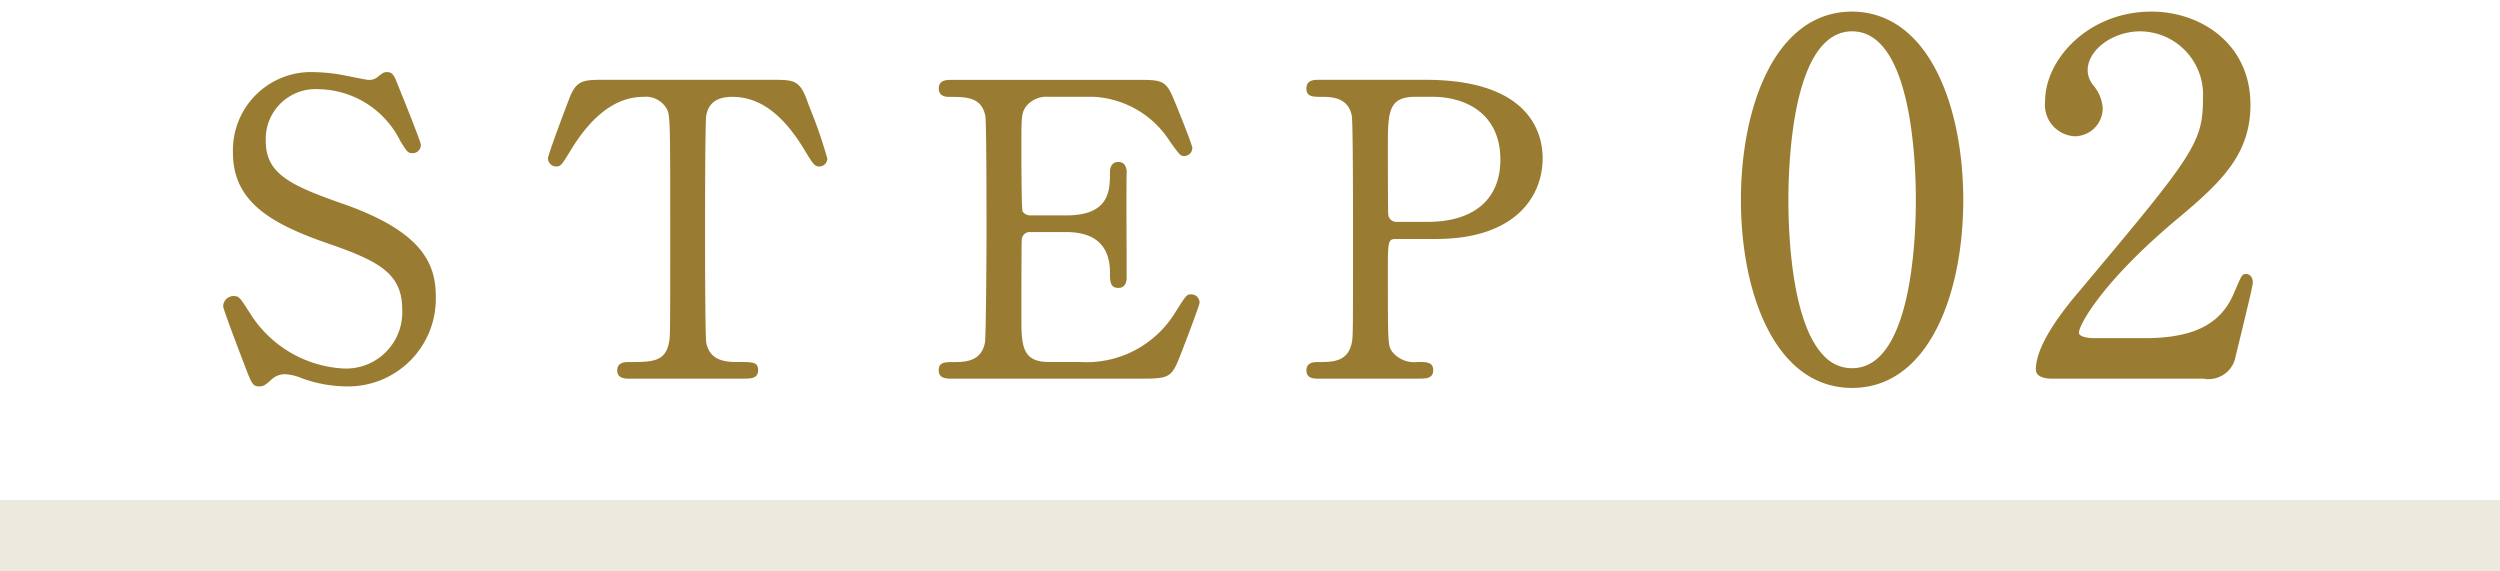 <svg xmlns="http://www.w3.org/2000/svg" xmlns:xlink="http://www.w3.org/1999/xlink" width="140" height="32" viewBox="0 0 140 32"><defs><clipPath id="a"><rect width="113.661" height="21.074" transform="translate(0 0)" fill="none"/></clipPath></defs><g transform="translate(-110.5 -2362)"><path d="M140,2H0V-2H140Z" transform="translate(110.5 2392)" fill="#ece9de"/><g transform="translate(123 2362.65)"><g clip-path="url(#a)"><path d="M1.237,19.615C1.078,19.207.1,16.644.1,16.509a.481.481,0,0,1,.5-.477c.25,0,.3.113.839.953A6.7,6.7,0,0,0,6.77,20.091a3.268,3.268,0,0,0,3.356-3.424c0-2.063-1.361-2.788-4.241-3.786C2.734,11.792.648,10.591.648,7.892a4.272,4.272,0,0,1,4.534-4.4,8.9,8.9,0,0,1,1.61.182c.25.045,1.2.25,1.361.25a.861.861,0,0,0,.5-.137c.317-.249.362-.3.521-.3.272,0,.34.2.567.794.159.363,1.225,3.038,1.225,3.175a.356.356,0,0,1-.386.362c-.181,0-.227-.067-.59-.657A5.252,5.252,0,0,0,5.364,4.242,2.9,2.9,0,0,0,2.28,7.234c0,1.883,1.36,2.563,4.331,3.606,4.58,1.588,5.192,3.4,5.192,5.147a4.807,4.807,0,0,1-4.92,4.9,7.284,7.284,0,0,1-2.449-.454,2.945,2.945,0,0,0-.907-.226,1.17,1.17,0,0,0-.861.294c-.386.341-.431.386-.658.386-.295,0-.34-.136-.771-1.27" fill="#997c31"/><path d="M6.883,20.989A7.436,7.436,0,0,1,4.4,20.53a2.888,2.888,0,0,0-.873-.221,1.079,1.079,0,0,0-.789.264l-.03.027c-.364.321-.44.389-.7.389-.36,0-.424-.169-.842-1.269l-.026-.067C1.117,19.591,0,16.689,0,16.509a.58.58,0,0,1,.6-.58c.281,0,.356.117.775.768l.15.232A6.586,6.586,0,0,0,6.77,19.988a3.149,3.149,0,0,0,3.253-3.321c0-2.021-1.336-2.706-4.171-3.688C2.575,11.847.545,10.6.545,7.893a4.376,4.376,0,0,1,4.637-4.5,9.032,9.032,0,0,1,1.63.184c.067.012.187.037.329.065.339.068.906.183,1.011.183A.764.764,0,0,0,8.594,3.7l.061-.048c.265-.208.335-.265.518-.265.333,0,.423.234.64.8l.023.06c.06.138,1.232,3.031,1.232,3.212a.454.454,0,0,1-.489.466c-.243,0-.309-.108-.677-.707A5.187,5.187,0,0,0,5.364,4.346,2.79,2.79,0,0,0,2.383,7.235c0,1.821,1.3,2.468,4.262,3.508,4.624,1.6,5.261,3.468,5.261,5.245a4.909,4.909,0,0,1-5.023,5M3.527,20.1a3,3,0,0,1,.94.232,7.119,7.119,0,0,0,2.416.448A4.707,4.707,0,0,0,11.7,15.988c0-1.7-.62-3.49-5.123-5.05-2.991-1.051-4.4-1.758-4.4-3.7a2.987,2.987,0,0,1,3.187-3.1,5.37,5.37,0,0,1,4.713,2.974c.362.589.387.608.5.608a.254.254,0,0,0,.282-.259c-.025-.169-1.028-2.7-1.216-3.133L9.62,4.264C9.4,3.7,9.35,3.6,9.173,3.6c-.108,0-.135.019-.391.22l-.067.053a.972.972,0,0,1-.563.159c-.116,0-.545-.085-1.051-.188l-.327-.064A8.8,8.8,0,0,0,5.182,3.6a4.176,4.176,0,0,0-4.431,4.3c0,2.586,1.977,3.788,5.168,4.891,2.682.929,4.31,1.654,4.31,3.883A3.382,3.382,0,0,1,6.77,20.195a6.8,6.8,0,0,1-5.416-3.154l-.15-.233c-.409-.635-.443-.672-.6-.672a.379.379,0,0,0-.4.373c.024.166.894,2.469,1.127,3.07h0l.026.068c.41,1.082.44,1.135.648,1.135.175,0,.2-.013.563-.336l.026-.024a1.268,1.268,0,0,1,.93-.32" fill="#997c31"/><path d="M30.693,3.925c1.225,0,1.5,0,1.882,1.02.181.5,1.157,3.061,1.157,3.288a.348.348,0,0,1-.363.339c-.181,0-.25-.09-.771-.952-1.2-1.972-2.54-2.947-4.082-2.947-.884,0-1.428.362-1.564,1.134-.068.408-.068,5.532-.068,6.484,0,.635,0,5.873.068,6.259.2,1.156,1.27,1.179,1.882,1.179.839,0,1.02,0,1.02.362s-.317.363-.68.363H22.825c-.318,0-.657,0-.657-.363s.362-.362.5-.362c1.338,0,2.177,0,2.4-1.179.068-.363.068-.386.068-6.417,0-5.6,0-6.213-.159-6.644a1.414,1.414,0,0,0-1.451-.816c-1.814,0-3.152,1.429-4.082,2.925-.544.884-.589.974-.793.974a.367.367,0,0,1-.363-.339c0-.182,1.021-2.9,1.2-3.356.363-.952.725-.952,1.859-.952Z" fill="#997c31"/><path d="M29.174,20.557H22.825c-.321,0-.76,0-.76-.467,0-.308.2-.465.6-.465,1.349,0,2.091,0,2.3-1.095.067-.354.067-.354.067-6.4,0-5.489,0-6.194-.153-6.607a1.345,1.345,0,0,0-1.354-.749c-1.464,0-2.808.968-3.994,2.876l-.075.123c-.491.8-.554.9-.806.9a.468.468,0,0,1-.466-.443c0-.223,1.107-3.139,1.209-3.393.387-1.018.815-1.018,1.955-1.018h9.342c1.236,0,1.568,0,1.979,1.087.035.1.1.269.181.487a26.621,26.621,0,0,1,.982,2.837.453.453,0,0,1-.466.443c-.253,0-.345-.153-.86-1-1.187-1.95-2.493-2.9-3.993-2.9-.86,0-1.338.343-1.463,1.048-.042.254-.066,2.61-.066,6.467,0,2.835.018,5.963.066,6.241.193,1.093,1.226,1.093,1.781,1.093.84,0,1.123,0,1.123.465s-.434.467-.783.467M23.528,4.569a1.494,1.494,0,0,1,1.548.884c.165.448.165,1.038.165,6.679,0,6.064,0,6.064-.069,6.436-.244,1.264-1.144,1.264-2.506,1.264-.281,0-.4.075-.4.258,0,.236.169.26.554.26h6.349c.419,0,.577-.022.577-.26s-.026-.258-.917-.258c-.572,0-1.761,0-1.984-1.265-.063-.355-.069-4.508-.069-6.276,0-2.273.009-6.139.069-6.5.143-.811.7-1.221,1.666-1.221,1.578,0,2.942.98,4.17,3,.509.842.565.9.683.9a.249.249,0,0,0,.26-.236c-.007-.181-.682-1.992-.97-2.765-.081-.218-.146-.391-.181-.488-.36-.951-.577-.951-1.785-.951H21.351c-1.123,0-1.425,0-1.762.886-.233.581-1.179,3.123-1.2,3.321a.266.266,0,0,0,.26.233c.129,0,.164-.045.629-.8l.077-.123c1.226-1.974,2.628-2.975,4.169-2.975" fill="#997c31"/><path d="M47.974,19.729a5.892,5.892,0,0,0,5.419-2.812c.566-.884.612-.975.794-.975a.362.362,0,0,1,.385.363c0,.113-.817,2.268-.952,2.608-.567,1.473-.59,1.542-2.064,1.542H40.876c-.384,0-.7,0-.7-.364s.228-.362.863-.362a1.5,1.5,0,0,0,1.722-1.179c.069-.385.091-5.6.091-6.258,0-.908,0-6.054-.067-6.462-.228-1.157-1.2-1.157-2.11-1.157-.158,0-.5,0-.5-.363,0-.385.319-.385.7-.385h10.34c1.406,0,1.52.045,1.973,1.157.136.317.974,2.4.974,2.561a.353.353,0,0,1-.362.341c-.136,0-.181-.046-.7-.772a5.518,5.518,0,0,0-4.353-2.539H46.228a1.57,1.57,0,0,0-1.36.589c-.273.408-.273.613-.273,2.4,0,.294,0,3.378.068,3.56a.625.625,0,0,0,.544.3h2c2.562,0,2.562-1.542,2.562-2.54,0-.067,0-.453.362-.453.386,0,.364.386.364.566-.023.839,0,4.9,0,5.805,0,.114,0,.476-.364.476s-.362-.294-.362-.748c0-1.927-1.292-2.38-2.562-2.38h-2a.545.545,0,0,0-.589.521c-.023.182-.023,3.923-.023,4.263,0,1.587,0,2.7,1.633,2.7Z" fill="#997c31"/><path d="M51.556,20.557H40.876c-.378,0-.807,0-.807-.467s.324-.465.966-.465c.661,0,1.443-.124,1.621-1.094.065-.364.089-5.389.089-6.24,0-3.842-.023-6.192-.065-6.446-.211-1.069-1.084-1.069-2.008-1.069-.15,0-.6,0-.6-.467,0-.488.429-.488.807-.488h10.34c1.415,0,1.587.04,2.068,1.221.052.122.983,2.4.983,2.6a.457.457,0,0,1-.466.445c-.2,0-.26-.081-.787-.815a5.4,5.4,0,0,0-4.27-2.5H46.228a1.466,1.466,0,0,0-1.275.543c-.255.382-.255.567-.255,2.347,0,1.978.025,3.395.063,3.525a.527.527,0,0,0,.446.226H47.2c2.459,0,2.459-1.409,2.459-2.437,0-.348.175-.556.466-.556a.438.438,0,0,1,.323.12.72.72,0,0,1,.144.522v.027c-.017.624-.009,3.007,0,4.584,0,.544,0,.988,0,1.221,0,.505-.293.58-.467.58-.466,0-.466-.394-.466-.851,0-1.512-.827-2.278-2.459-2.278H45.207a.445.445,0,0,0-.488.434c-.015.126-.021,2.367-.021,4.247,0,1.618,0,2.595,1.53,2.595h1.746a5.816,5.816,0,0,0,5.332-2.764l.1-.157c.5-.784.554-.866.781-.866a.463.463,0,0,1,.488.466c0,.156-.912,2.527-.96,2.646-.571,1.486-.617,1.607-2.159,1.607M40.876,4.028c-.444,0-.6.022-.6.281,0,.218.145.26.4.26.922,0,1.967,0,2.211,1.24.06.365.069,4.218.069,6.482,0,.56-.021,5.876-.093,6.276a1.621,1.621,0,0,1-1.824,1.265c-.695,0-.759.021-.759.258s.156.26.6.26h10.68c1.4,0,1.4,0,1.964-1.467.178-.447.925-2.433.949-2.586a.262.262,0,0,0-.282-.252c-.107,0-.146.049-.607.77l-.1.157a6.008,6.008,0,0,1-5.506,2.86H46.228c-1.737,0-1.737-1.237-1.737-2.8,0-.959,0-4.1.024-4.275a.646.646,0,0,1,.692-.613H47.2c1.744,0,2.666.86,2.666,2.485,0,.514.026.644.259.644.183,0,.26-.111.26-.373,0-.233,0-.677,0-1.221-.006-1.578-.014-3.962,0-4.587V9.064a.562.562,0,0,0-.083-.375.238.238,0,0,0-.177-.058c-.172,0-.259.117-.259.349,0,.988,0,2.644-2.666,2.644H45.207a.73.73,0,0,1-.637-.353c-.069-.182-.079-2.337-.079-3.605,0-1.8,0-2.028.29-2.462a1.675,1.675,0,0,1,1.447-.635h2.516a5.593,5.593,0,0,1,4.438,2.583c.484.674.538.728.619.728a.253.253,0,0,0,.259-.238c-.018-.17-.805-2.142-.966-2.52-.43-1.053-.5-1.094-1.878-1.094Z" fill="#997c31"/><path d="M67.317,3.925c.862,0,6.462,0,6.462,4.285,0,2.359-1.814,4.422-5.873,4.422H65.729c-.612,0-.612.181-.612,1.9,0,4.15,0,4.172.25,4.558a1.7,1.7,0,0,0,1.519.635c.5,0,.771,0,.771.362s-.317.363-.635.363h-5.6c-.341,0-.658,0-.658-.363s.34-.362.567-.362c.77,0,1.746,0,1.973-1.179.068-.363.068-.386.068-6.417,0-1.066,0-5.918-.068-6.3A1.505,1.505,0,0,0,61.58,4.673c-.566,0-.816,0-.816-.363,0-.385.317-.385.658-.385Zm.136,7.958c2.993,0,4.172-1.655,4.172-3.582,0-2.494-1.837-3.628-3.9-3.628H66.75c-1.633,0-1.633,1-1.633,2.97,0,.317,0,3.538.023,3.741a.55.55,0,0,0,.589.5Z" fill="#997c31"/><path d="M67.022,20.557h-5.6c-.339,0-.762,0-.762-.467s.453-.465.671-.465c.778,0,1.661,0,1.871-1.095.067-.354.067-.354.067-6.4,0-5.141-.042-6.144-.067-6.286-.178-.949-.96-1.07-1.622-1.07-.573,0-.92,0-.92-.467,0-.488.423-.488.762-.488h5.9c5.926,0,6.566,3.069,6.566,4.389,0,2.187-1.571,4.525-5.977,4.525H65.729c-.495,0-.508.05-.508,1.8,0,4.1,0,4.144.233,4.5a1.57,1.57,0,0,0,1.432.587c.488,0,.875,0,.875.465s-.427.467-.739.467m-5.6-16.529c-.4,0-.555.024-.555.281s.1.26.713.26A1.623,1.623,0,0,1,63.4,5.81c.058.327.071,3.618.071,6.322,0,6.064,0,6.064-.071,6.437-.243,1.263-1.3,1.263-2.074,1.263-.314,0-.464.038-.464.258,0,.237.16.26.555.26h5.6c.378,0,.532-.023.532-.26s-.118-.258-.668-.258a1.8,1.8,0,0,1-1.6-.68c-.268-.414-.268-.414-.268-4.616,0-1.74,0-2.008.715-2.008h2.177c4.254,0,5.77-2.231,5.77-4.318,0-3.775-4.447-4.182-6.359-4.182Zm6.031,7.958H65.729a.652.652,0,0,1-.691-.589c-.022-.2-.024-2.924-.024-3.755,0-1.981,0-3.073,1.736-3.073h.976a3.626,3.626,0,0,1,4,3.731c0,2.308-1.6,3.686-4.276,3.686m-.7-7.21c-1.529,0-1.529.9-1.529,2.866,0,1.63.006,3.584.022,3.73a.453.453,0,0,0,.486.407h1.724c2.586,0,4.068-1.268,4.068-3.479,0-2.6-1.96-3.524-3.8-3.524Z" fill="#997c31"/><path d="M91.218,20.971c-4.3,0-6.122-5.414-6.122-10.42C85.1,5.49,86.947.1,91.218.1c4.407.027,6.121,5.659,6.121,10.447,0,4.815-1.741,10.42-6.121,10.42M91.218,1c-3.619,0-3.673,8.161-3.673,9.549,0,1.115,0,9.55,3.673,9.522,3.618,0,3.673-8.107,3.673-9.522,0-1.143,0-9.549-3.673-9.549" fill="#997c31"/><path d="M91.218,21.074c-4.3,0-6.226-5.285-6.226-10.524S86.917,0,91.218,0c4.3.027,6.225,5.318,6.225,10.55s-1.925,10.524-6.225,10.524m0-20.867C87.06.207,85.2,5.4,85.2,10.55s1.861,10.317,6.019,10.317,6.018-5.182,6.018-10.317S95.375.232,91.217.207M91.2,20.176a2.325,2.325,0,0,1-1.677-.721c-1.877-1.864-2.08-6.848-2.08-8.9C87.442,1.838,90.082.9,91.218.9s3.776.94,3.776,9.652c0,8.688-2.64,9.626-3.776,9.626Zm.019-19.071c-3.313,0-3.569,7.229-3.569,9.445,0,2.031.2,6.95,2.018,8.758a2.12,2.12,0,0,0,1.533.661h.017c3.314,0,3.57-7.209,3.57-9.419s-.256-9.445-3.569-9.445" fill="#997c31"/><path d="M102.4,20.454c-.163,0-.788-.027-.788-.408,0-1.442,1.741-3.537,2.366-4.272,6.421-7.644,6.992-8.352,6.992-10.936A3.635,3.635,0,0,0,107.354,1c-1.633,0-3.047,1.115-3.047,2.285a1.391,1.391,0,0,0,.272.816,2.209,2.209,0,0,1,.571,1.306,1.48,1.48,0,0,1-1.469,1.469,1.668,1.668,0,0,1-1.55-1.85c0-2.312,2.393-4.925,5.849-4.925,2.938,0,5.442,1.9,5.442,5.116,0,2.8-1.715,4.352-4.028,6.284-4.107,3.429-5.577,5.958-5.577,6.475,0,.409.871.409.98.409h2.8c2.747,0,4.325-.762,5.087-2.558.436-1.007.436-1.034.6-1.034.272,0,.272.327.272.381,0,.217-.871,3.727-1.007,4.3a1.446,1.446,0,0,1-1.632.979Z" fill="#997c31"/><path d="M110.918,20.557H102.4c-.209,0-.892-.037-.892-.512,0-1.014.805-2.474,2.391-4.338,6.477-7.71,6.968-8.355,6.968-10.87a3.546,3.546,0,0,0-3.515-3.732c-1.541,0-2.943,1.04-2.943,2.182a1.319,1.319,0,0,0,.252.757l.04.057a2.195,2.195,0,0,1,.551,1.308,1.574,1.574,0,0,1-1.572,1.572,1.762,1.762,0,0,1-1.655-1.953C102.027,2.65,104.473,0,107.98,0c2.755,0,5.545,1.793,5.545,5.218,0,2.762-1.609,4.313-4.064,6.364-4.176,3.486-5.54,5.942-5.54,6.4,0,.211.439.305.876.305h2.8c2.721,0,4.259-.77,4.991-2.494l.083-.192c.369-.854.391-.906.611-.906s.376.186.376.484c0,.154-.322,1.5-.843,3.633-.077.321-.139.57-.167.69a1.546,1.546,0,0,1-1.733,1.059M107.354.9a3.749,3.749,0,0,1,3.722,3.939c0,2.65-.664,3.441-7.016,11-1.936,2.275-2.343,3.542-2.343,4.2,0,.3.615.305.685.305h8.516c.423,0,1.307,0,1.533-.9.028-.118.089-.368.167-.69.25-1.02.833-3.41.836-3.584,0-.127-.03-.277-.169-.277-.077,0-.084,0-.421.781l-.082.191c-.77,1.811-2.367,2.62-5.182,2.62h-2.8c-.326,0-1.083-.05-1.083-.512,0-.5,1.331-2.979,5.614-6.555,2.411-2.013,3.99-3.533,3.99-6.205,0-2.951-2.195-5.011-5.338-5.011-3.387,0-5.746,2.541-5.746,4.821a1.563,1.563,0,0,0,1.448,1.746,1.383,1.383,0,0,0,1.365-1.365,2.018,2.018,0,0,0-.513-1.191l-.04-.056a1.526,1.526,0,0,1-.29-.875c0-1.25,1.5-2.389,3.15-2.389" fill="#997c31"/></g></g><rect width="116" height="23" transform="translate(122 2362)" fill="none"/></g></svg>